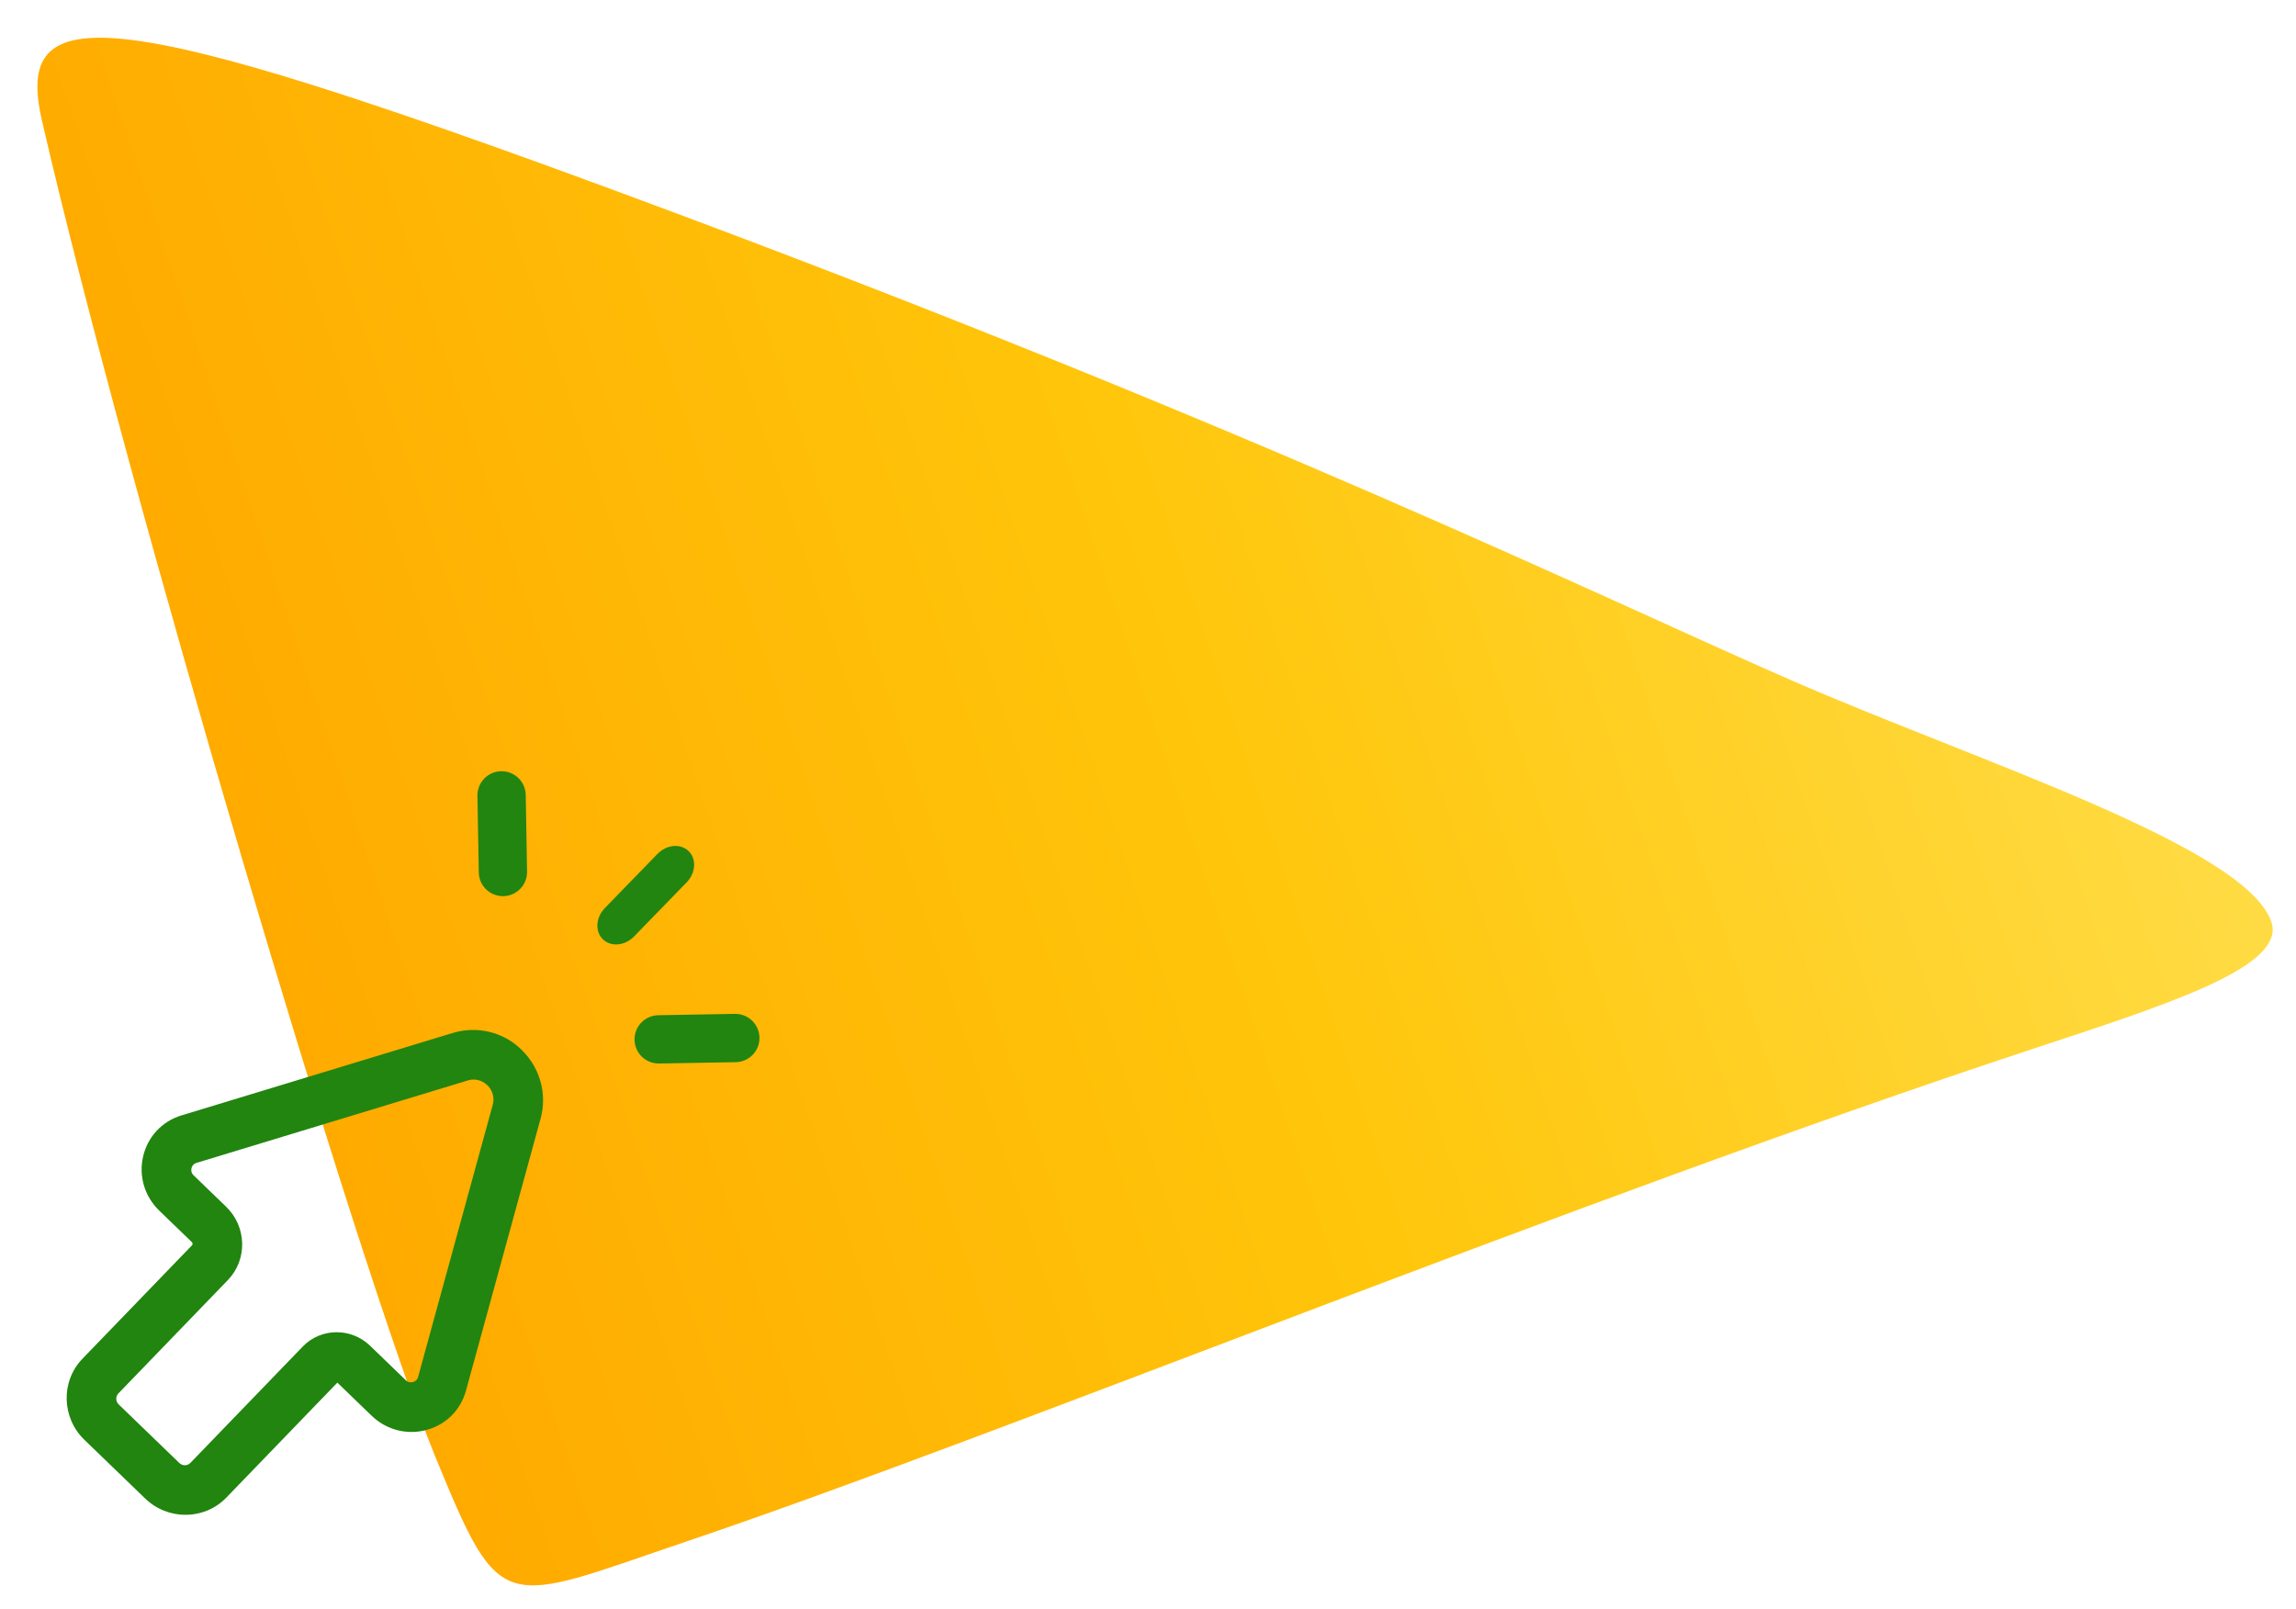 <svg width="224" height="157" viewBox="0 0 224 157" xmlns="http://www.w3.org/2000/svg"><defs><linearGradient x1="0%" y1="50%" x2="100%" y2="50%" id="a"><stop stop-color="#FFDB43" offset="0%"/><stop stop-color="#FFC60B" offset="48.916%"/><stop stop-color="#FA0" offset="100%"/></linearGradient></defs><g transform="translate(-4.042 -53)" fill="none" fill-rule="evenodd"><path d="M46.748,181.382 C94.393,180.786 154.018,184.244 186.357,184.062 C205.645,183.953 206.02,185.341 207.001,168.141 C208.133,148.303 204.772,69.751 200.839,32.508 C199.553,20.315 191.084,23.72 149.539,57.716 C98.938,99.121 71.852,126.299 57.206,139.75 C42.608,153.157 20.7,169.398 20.637,177.218 C20.601,181.91 33.012,181.554 46.748,181.382" fill="url(#a)" transform="scale(-1 1) rotate(19 0 -575.752)"/><path d="M5.978 15.719C6.438 16.179 7.041 16.409 7.644 16.409 8.247 16.409 8.85 16.179 9.31 15.719 10.23 14.799 10.23 13.307 9.31 12.387L4.022 7.099C3.102 6.179 1.611 6.179.69 7.099-.23 8.02-.23 9.511.69 10.431L5.978 15.719ZM31.583 16.907 36.87 11.62C37.791 10.699 37.791 9.208 36.87 8.288 35.95 7.367 34.459 7.367 33.538 8.288L28.251 13.575C27.331 14.496 27.331 15.987 28.251 16.907 28.711 17.367 29.314 17.597 29.917 17.597 30.52 17.597 31.123 17.367 31.583 16.907ZM19.219 12 19.226 12C20.321 12 21.211 10.967 21.215 9.689L21.239 2.328C21.242 1.047 20.356.004 19.258 5.88573478e-13L19.251 5.88573478e-13C18.157 5.88573478e-13 17.268 1.033 17.263 2.31L17.239 9.671C17.235 10.952 18.121 11.995 19.219 12M35.268 56.302 30.433 56.302C27.856 56.302 25.757 58.371 25.757 60.914L25.757 76.703C25.757 77.119 25.414 77.458 24.993 77.458L16.76 77.458C16.339 77.458 15.995 77.119 15.995 76.703L15.995 61.328C15.995 58.556 13.709 56.302 10.9 56.302L6.492 56.302C6.13 56.302 5.943 56.081 5.864 55.949 5.784 55.816 5.677 55.548 5.852 55.235L19.303 31.066C19.8 30.173 20.651 30.074 21.002 30.074 21.291 30.058 22.209 30.171 22.705 31.079L35.911 55.237C36.084 55.552 35.975 55.818 35.896 55.95 35.817 56.082 35.63 56.302 35.268 56.302ZM26.995 28.797C25.81 26.629 23.523 25.276 21.027 25.267 18.528 25.219 16.232 26.592 15.03 28.752L1.579 52.92C.617 54.651.65 56.697 1.669 58.397 2.687 60.096 4.491 61.109 6.492 61.109L10.9 61.109C11.023 61.109 11.122 61.207 11.122 61.328L11.122 76.703C11.122 79.77 13.65 82.266 16.76 82.266L24.993 82.266C28.102 82.266 30.631 79.77 30.631 76.703L30.631 61.109 35.268 61.109C37.261 61.109 39.06 60.101 40.08 58.413 41.103 56.726 41.147 54.687 40.202 52.956L26.995 28.797Z" transform="rotate(44 -123.109 132.328)" fill="#21850F"/></g></svg>